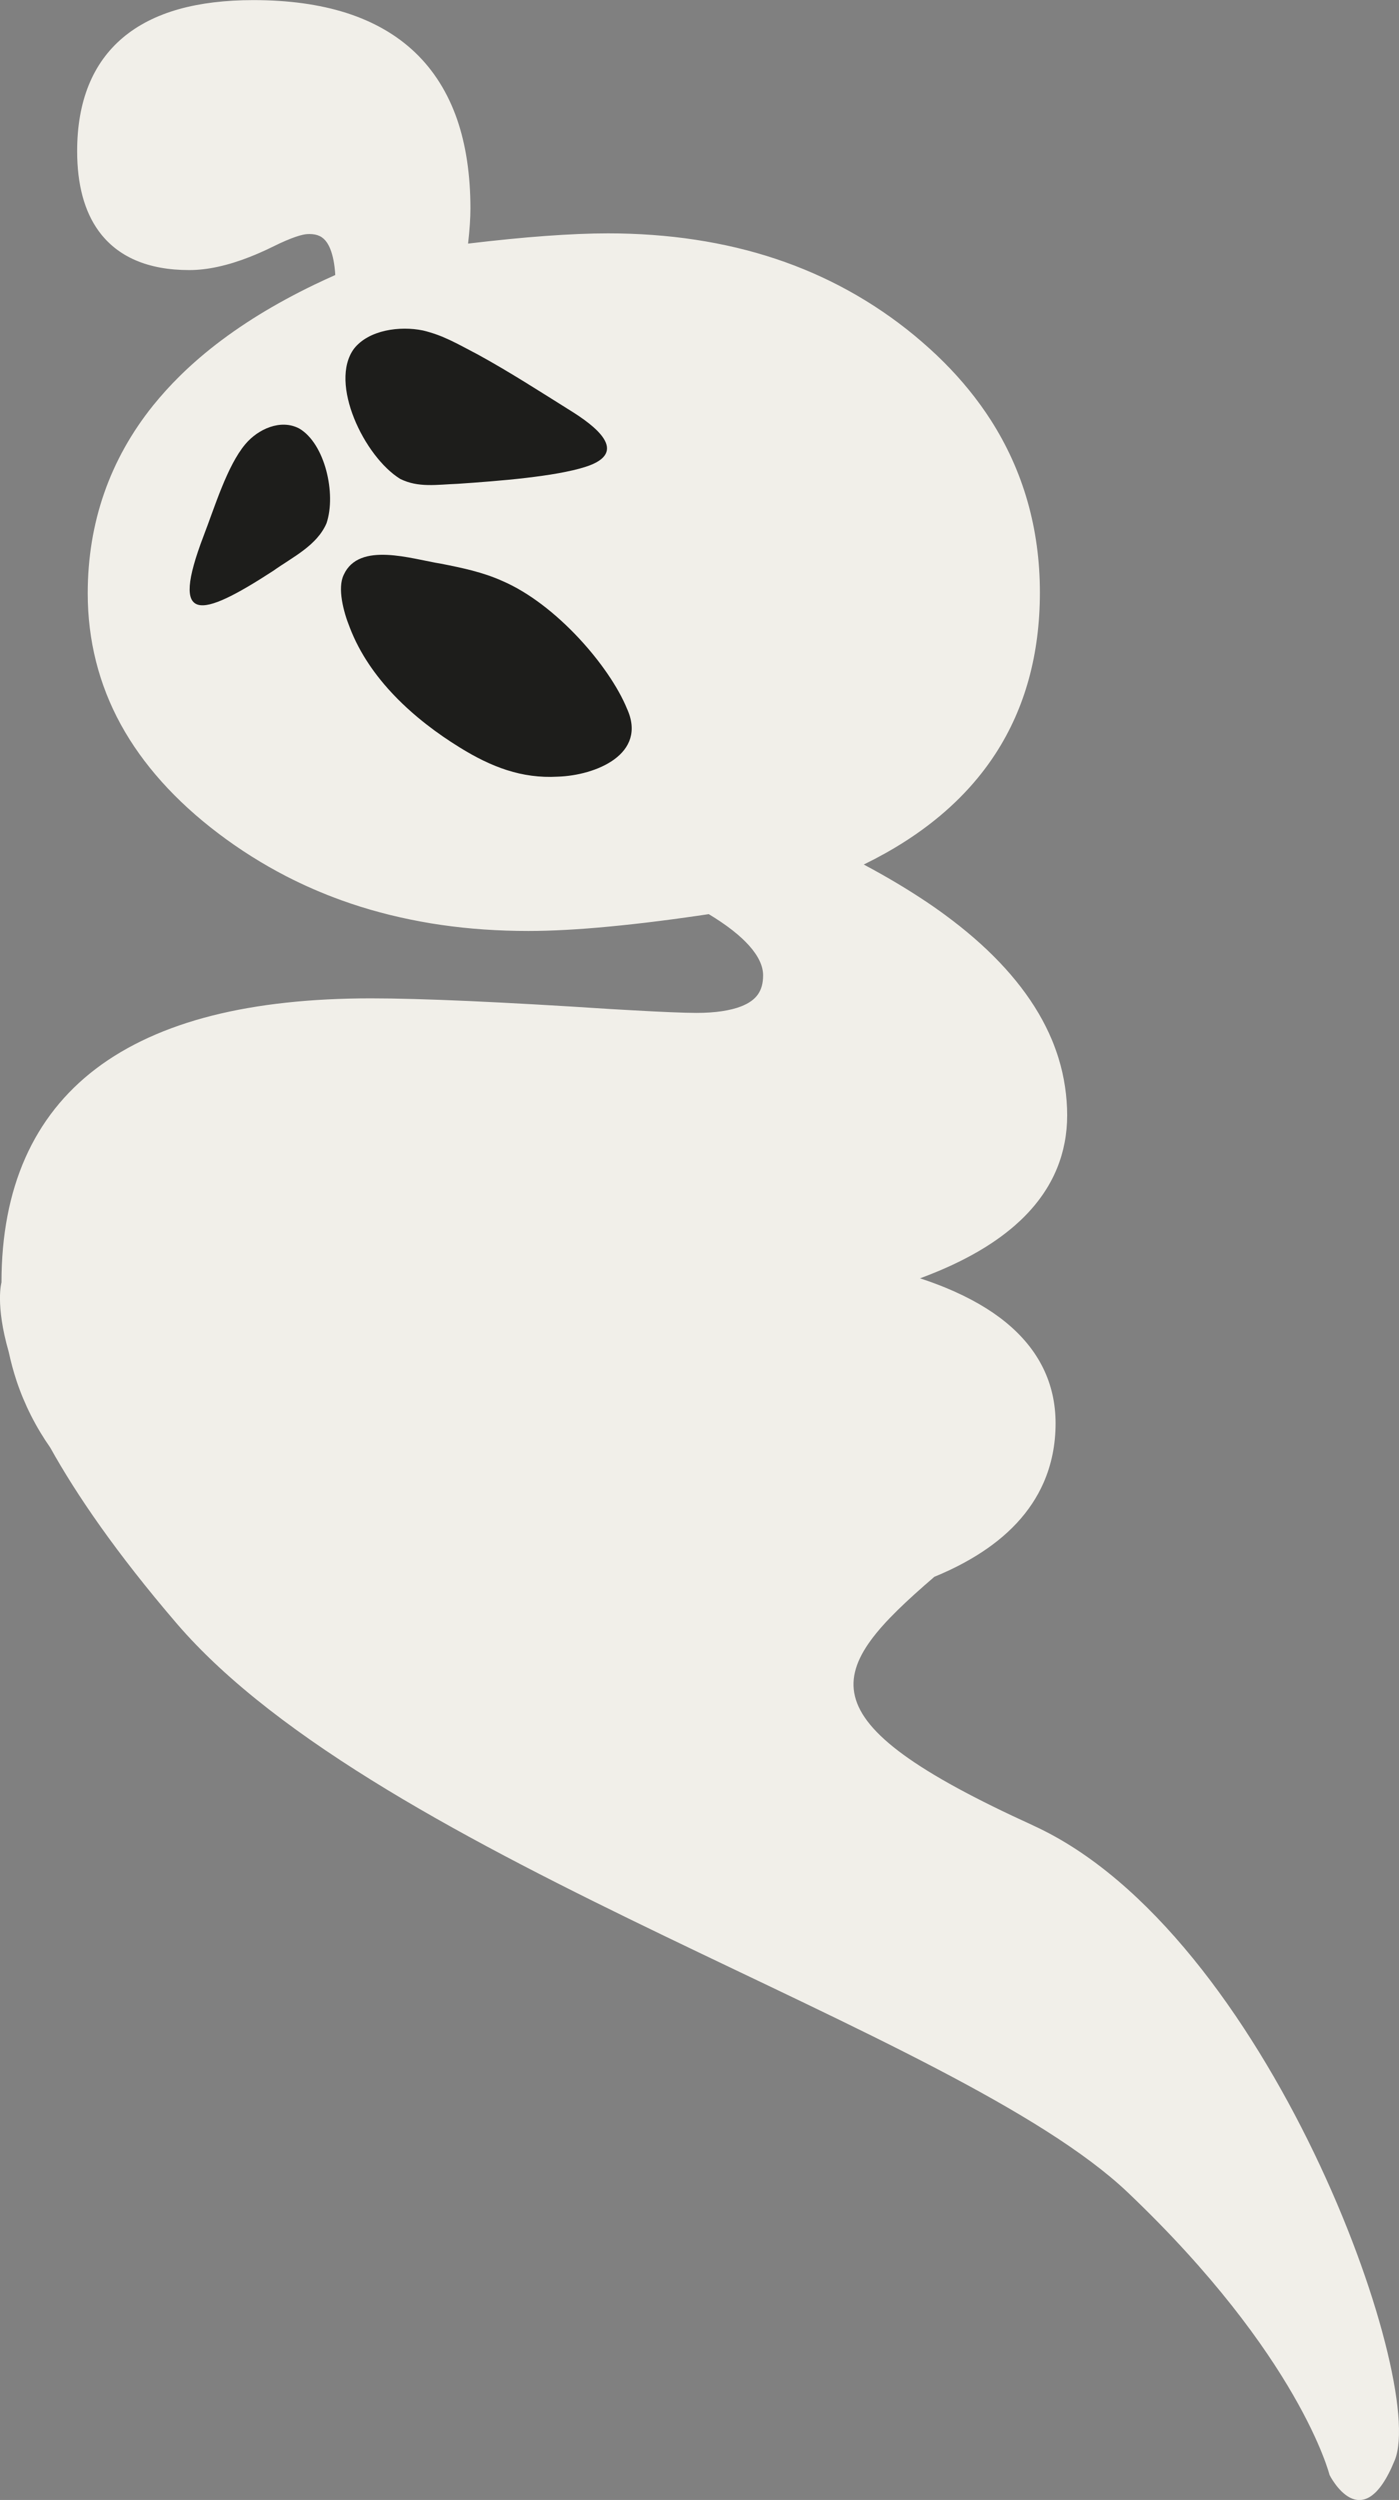 <?xml version="1.0" encoding="UTF-8"?>
<svg id="Layer_4" xmlns="http://www.w3.org/2000/svg" width="292.3" height="522.16" viewBox="0 0 292.3 522.16">
  <rect x="0" y="0" width="292.3" height="522.16" fill="#808080" stroke="none"/>
  <defs>
    <style>
      .cls-1 {
        fill: #1d1d1b;
      }

      .cls-2 {
        fill: #f1efe9;
      }
    </style>
  </defs>
  <path class="cls-2" d="M215.85,381.27c-48.93-22.29-43.44-32.29-20.63-51.93h0c2.19-.9,4.24-1.86,6.13-2.89,1.77-.96,3.43-1.98,4.96-3.05,1.54-1.08,2.98-2.23,4.27-3.43.65-.6,1.28-1.23,1.87-1.86,2.38-2.56,4.26-5.39,5.59-8.42,1.66-3.78,2.51-7.95,2.51-12.39,0-8.39-3.52-15.51-10.46-21.16-3.31-2.7-7.48-5.09-12.37-7.12-1.72-.71-3.55-1.39-5.49-2.02.19-.07.38-.14.56-.21,2.15-.81,4.21-1.67,6.12-2.56,3.87-1.8,7.33-3.81,10.26-5.97.99-.73,1.94-1.49,2.83-2.26.44-.39.88-.79,1.3-1.18,2.12-2.02,3.91-4.19,5.33-6.47.29-.46.56-.93.82-1.4.52-.95.99-1.92,1.39-2.91,1.42-3.45,2.13-7.18,2.13-11.09s-.6-8.06-1.8-11.92c-.4-1.28-.86-2.57-1.39-3.84-3.12-7.46-8.59-14.62-16.28-21.28-1.89-1.64-3.95-3.28-6.12-4.87-1.44-1.06-2.96-2.12-4.53-3.15-3.75-2.48-7.89-4.93-12.38-7.32,24.43-11.91,36.8-31.01,36.8-56.84,0-13.28-3.46-25.39-10.28-36.02-1.36-2.12-2.88-4.21-4.51-6.22-.82-1-1.67-2.01-2.55-2.98-1.76-1.94-3.67-3.86-5.7-5.69-1.01-.91-2.07-1.83-3.14-2.72-8.6-7.1-18.37-12.5-29.03-16.04-10.61-3.53-22.39-5.32-35.01-5.32-7.58,0-17.4.72-29.25,2.14.33-2.91.49-5.37.49-7.34,0-7.04-.95-13.33-2.81-18.68-1.92-5.5-4.85-10.17-8.72-13.87-3.85-3.69-8.71-6.48-14.42-8.3-5.56-1.77-12.08-2.67-19.4-2.67-5.86,0-11.09.64-15.55,1.89-4.63,1.3-8.57,3.3-11.71,5.95-6.34,5.34-9.56,13.32-9.56,23.71,0,6.96,1.51,12.57,4.48,16.66,3.94,5.43,10.32,8.18,18.94,8.18,3.75,0,8-.92,12.63-2.74,1.5-.59,3.07-1.28,4.66-2.06h.01s.01-.01.01-.01c4.41-2.2,6.44-2.64,7.27-2.7.18-.01.35-.02.52-.02,1.7,0,2.83.55,3.66,1.77.26.38.5.84.71,1.36.56,1.39.91,3.22,1.04,5.43-1.48.66-2.93,1.33-4.33,2-4.13,1.99-8.04,4.12-11.62,6.32-3.6,2.22-6.98,4.58-10.04,7.02-1.54,1.23-3.02,2.5-4.42,3.78-.7.64-1.39,1.3-2.06,1.96-2,1.97-3.87,4.04-5.57,6.14-9.07,11.28-13.68,24.5-13.68,39.28,0,9.79,2.32,19,6.91,27.38,4.54,8.29,11.4,15.96,20.4,22.77,4.46,3.38,9.23,6.38,14.15,8.92,3.69,1.9,7.57,3.59,11.53,5.02,2.63.95,5.36,1.81,8.11,2.54,1.37.37,2.78.72,4.18,1.03,2.8.63,5.69,1.17,8.6,1.59,5.81.84,11.92,1.26,18.17,1.26,4.82,0,10.54-.31,17.01-.93,1.61-.15,3.29-.33,5.01-.52.87-.1,1.75-.2,2.62-.3,1.76-.21,3.6-.44,5.46-.69.93-.12,1.89-.25,2.85-.39,1.54-.21,3.13-.44,4.75-.69,7.44,4.48,11.36,8.89,11.36,12.78,0,1.64-.35,2.94-1.08,3.98-.74,1.06-1.9,1.88-3.54,2.52-1.11.43-2.44.76-3.94.99-1.58.24-3.39.36-5.37.36-1.25,0-3.11-.05-5.52-.15-1.05-.04-2.22-.1-3.47-.16-2.52-.13-5.51-.29-8.87-.49-22.84-1.49-39.71-2.24-50.15-2.24-12.53,0-23.68,1.21-33.14,3.6-9.63,2.43-17.8,6.16-24.29,11.08C6.97,233.14.31,248.17.31,267.86c0,0-1.34,4.59,1.51,14.5.45,2.09,1,4.13,1.65,6.09,1.67,4.98,4.03,9.62,7.03,13.91,5.5,9.88,13.82,22.03,26.34,36.64,42.74,49.87,162.91,84.75,198.83,118.96,35.93,34.2,42.12,58.98,42.12,58.98,0,0,6.81,13.63,13.63-3.1,6.81-16.72-26.63-110.27-75.57-132.56Z"/>
  <g>
    <path class="cls-1" d="M51.21,92.83c-3.77,4.54-6.31,12.97-8.69,19.15-7.07,18.55-.82,17.25,14.58,7.24,4.07-2.89,9.13-5.27,11.13-9.95,2.05-6.13-.32-16.61-5.71-19.77-3.86-2.04-8.6.11-11.24,3.25l-.08.09Z"/>
    <path class="cls-1" d="M88.39,69.03c4.12.99,6.79,2.57,11.51,5.05,6.52,3.57,13.08,7.8,19.3,11.69,4.87,3.03,12.61,8.69,3.16,11.73-6.36,2.05-18.25,2.98-26.71,3.55-4.43.17-8.22.86-12.03-1.02-7.51-4.63-14.96-20.03-9.65-27.21,3.12-3.95,9.65-4.77,14.32-3.81l.1.02Z"/>
    <path class="cls-1" d="M71.8,120.1c-1.31,2.74-.07,7.62,1.26,10.91,4.11,10.79,13.39,19.2,23.09,25.17,6.47,3.99,12.83,6.47,20.38,6.04,7.91-.25,18.86-4.69,14.44-14.27-3.55-8.64-14.65-21.72-26.04-26.62-4.1-1.84-8.36-2.72-12.77-3.59-6.2-.99-17.12-4.69-20.33,2.29l-.03.07Z"/>
  </g>
</svg>